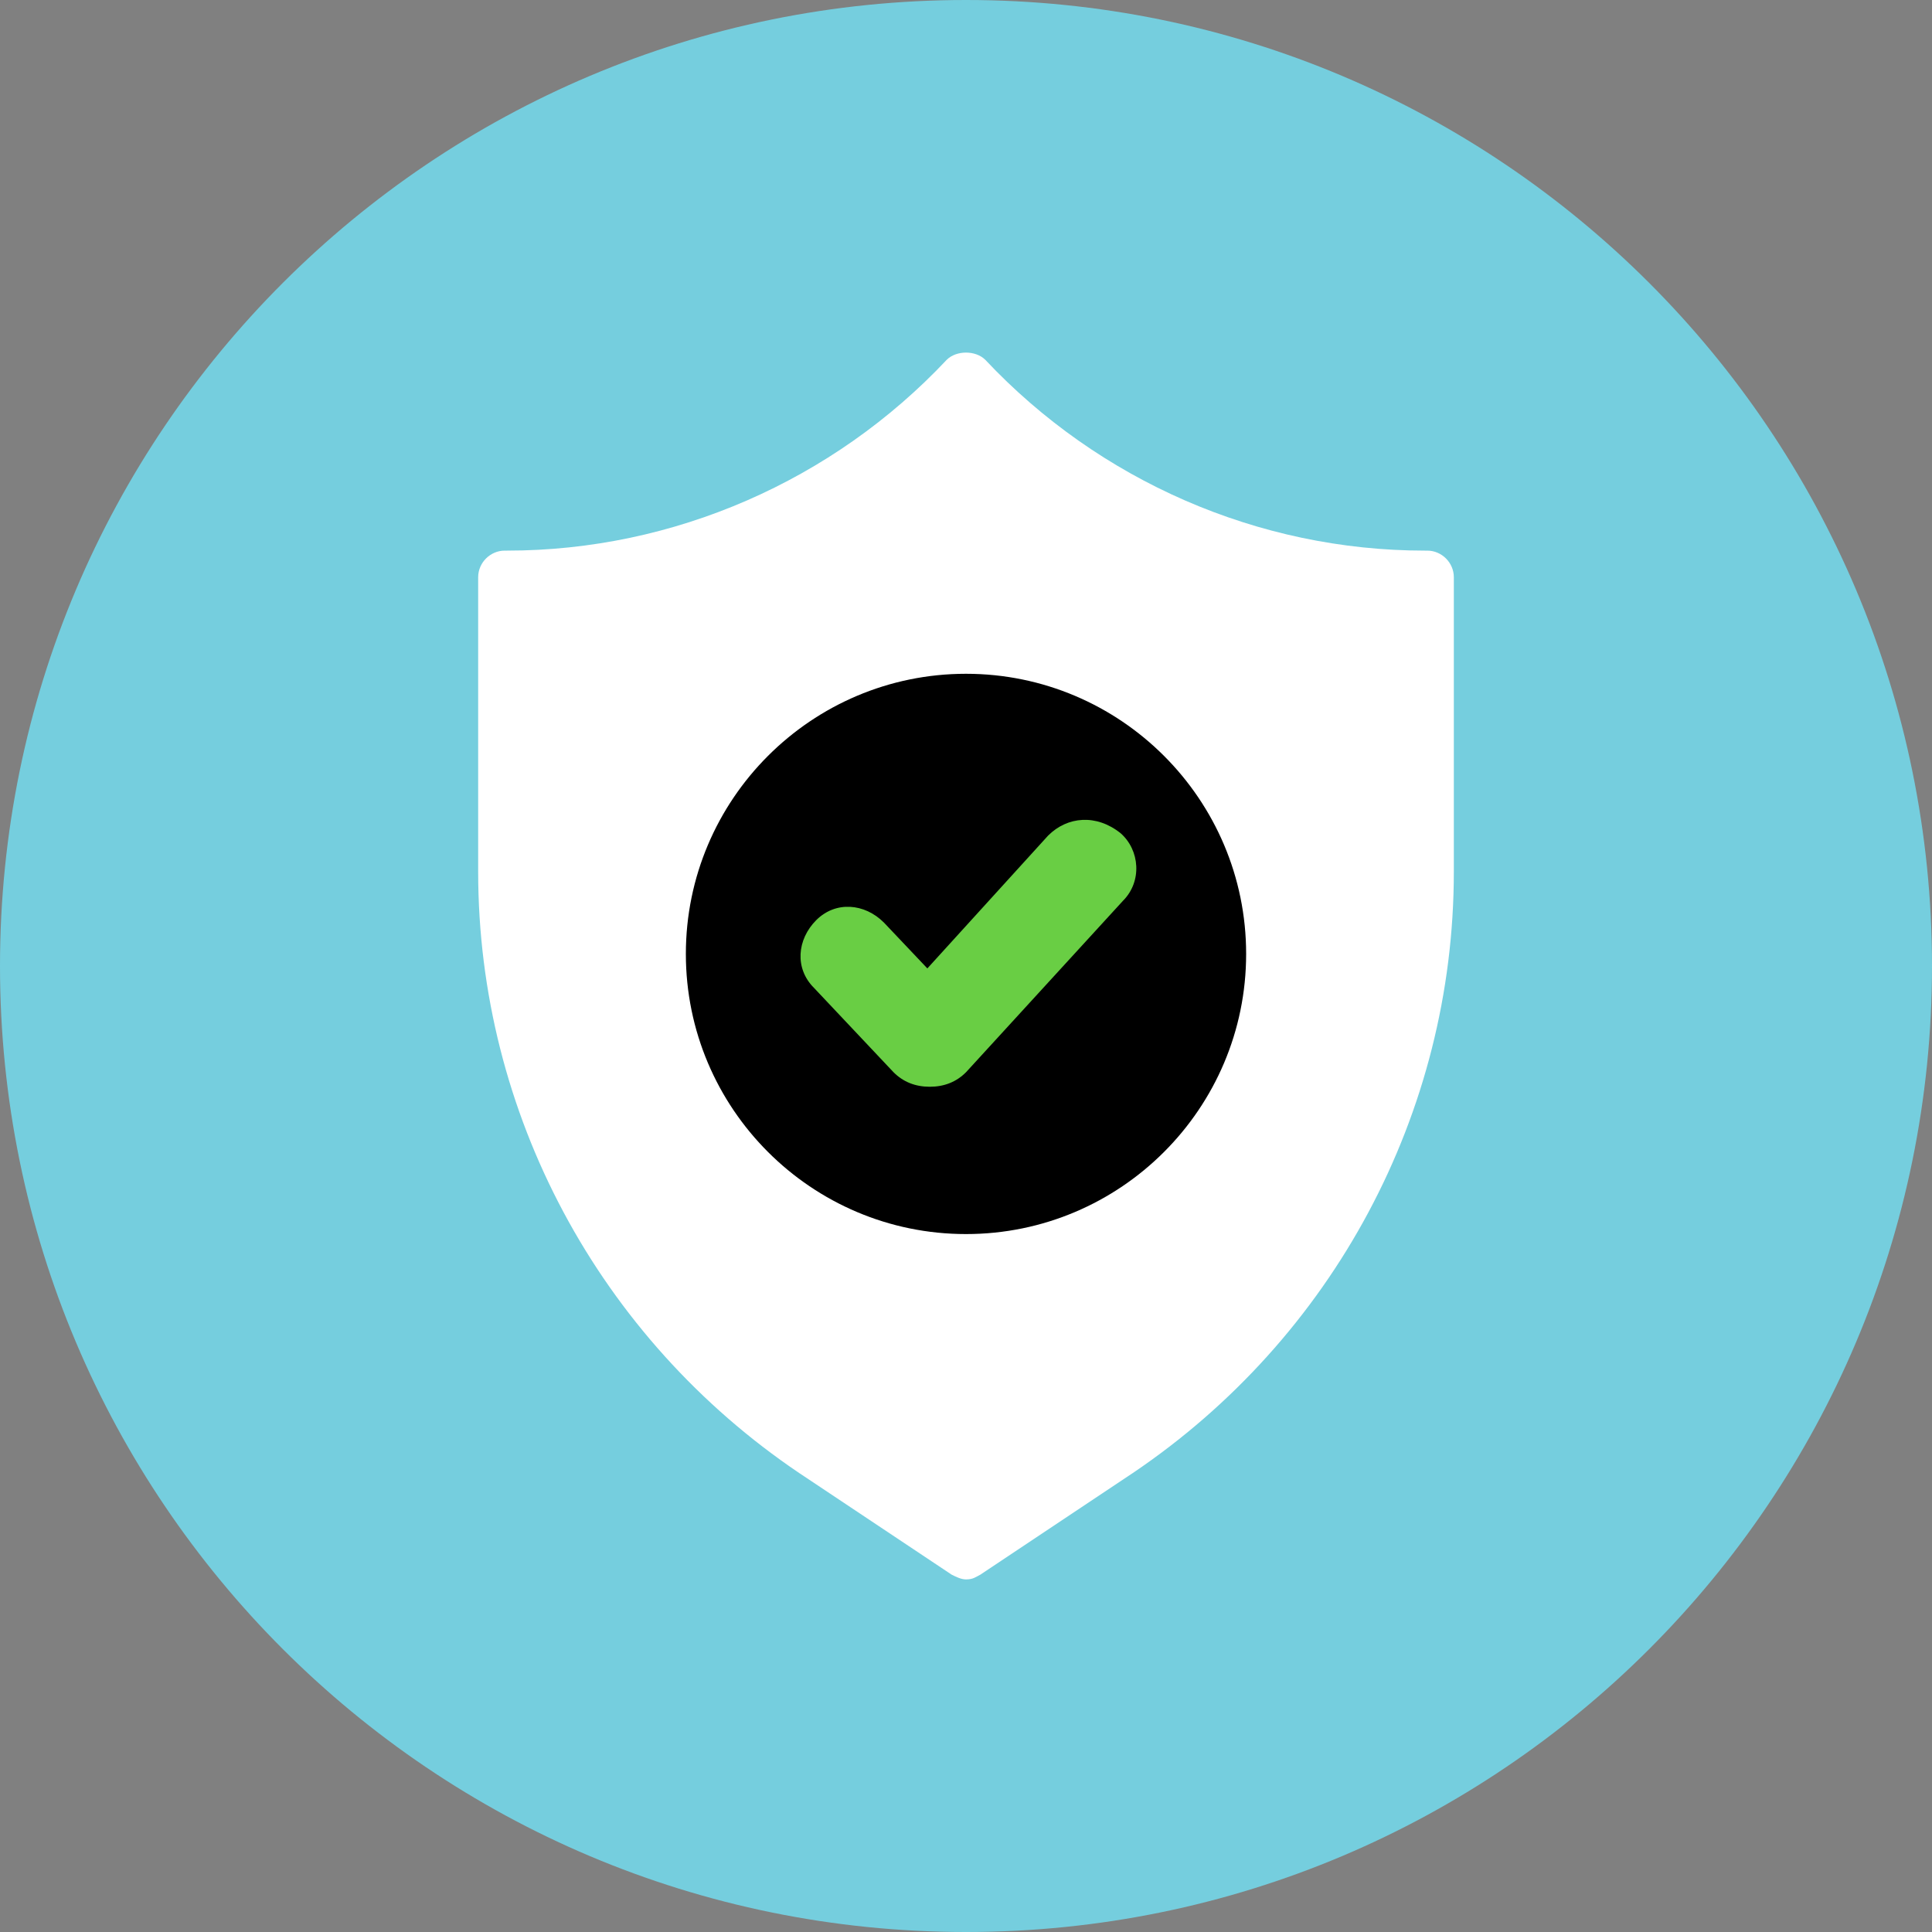 <?xml version="1.0" encoding="utf-8"?>
<!-- Generator: Adobe Illustrator 23.0.4, SVG Export Plug-In . SVG Version: 6.00 Build 0)  -->
<svg version="1.1" id="Layer_1" xmlns="http://www.w3.org/2000/svg" xmlns:xlink="http://www.w3.org/1999/xlink" x="0px" y="0px"
	 width="80px" height="80px" viewBox="0 0 80 80" style="enable-background:new 0 0 80 80;" xml:space="preserve">
<rect x="0" y="0" width="80" height="80" fill="#808080" stroke="none"/>
<style type="text/css">
	.st0{fill:#75CEDE;}
	.st1{fill:#FFFFFF;}
	.st2{fill:#69CE44;}
</style>
<g>
	<path class="st0" d="M40,80c22.1,0,40-17.9,40-40C80,17.9,62.1,0,40,0C17.9,0,0,17.9,0,40C0,62.1,17.9,80,40,80"/>
	<path class="st1" d="M59.1,22.8H59c-6.9,0-13.5-2.9-18.2-7.9c-0.4-0.4-1.2-0.4-1.6,0c-4.7,5-11.3,7.9-18.2,7.9h-0.1
		c-0.6,0-1.1,0.5-1.1,1.1v12.2c0,10,5,19.3,13.3,24.9l6.3,4.2c0.2,0.1,0.4,0.2,0.6,0.2c0.3,0,0.4-0.1,0.6-0.2l6.3-4.2
		c8.3-5.6,13.3-14.9,13.3-24.9V23.9C60.2,23.3,59.7,22.8,59.1,22.8"/>
	<path d="M40,51.1c-6.4,0-11.6-5.2-11.6-11.6S33.6,27.9,40,27.9c6.4,0,11.6,5.2,11.6,11.6S46.4,51.1,40,51.1"/>
	<path class="st2" d="M43.4,34.6l-5,5.5l-1.8-1.9c-0.8-0.8-2-0.9-2.8-0.1c-0.8,0.8-0.9,2-0.1,2.8l3.3,3.5c0.4,0.4,0.9,0.6,1.5,0.6
		c0.6,0,1.1-0.2,1.5-0.6l6.5-7.1c0.8-0.8,0.7-2.1-0.1-2.8C45.4,33.7,44.2,33.8,43.4,34.6"/>
</g>
</svg>
